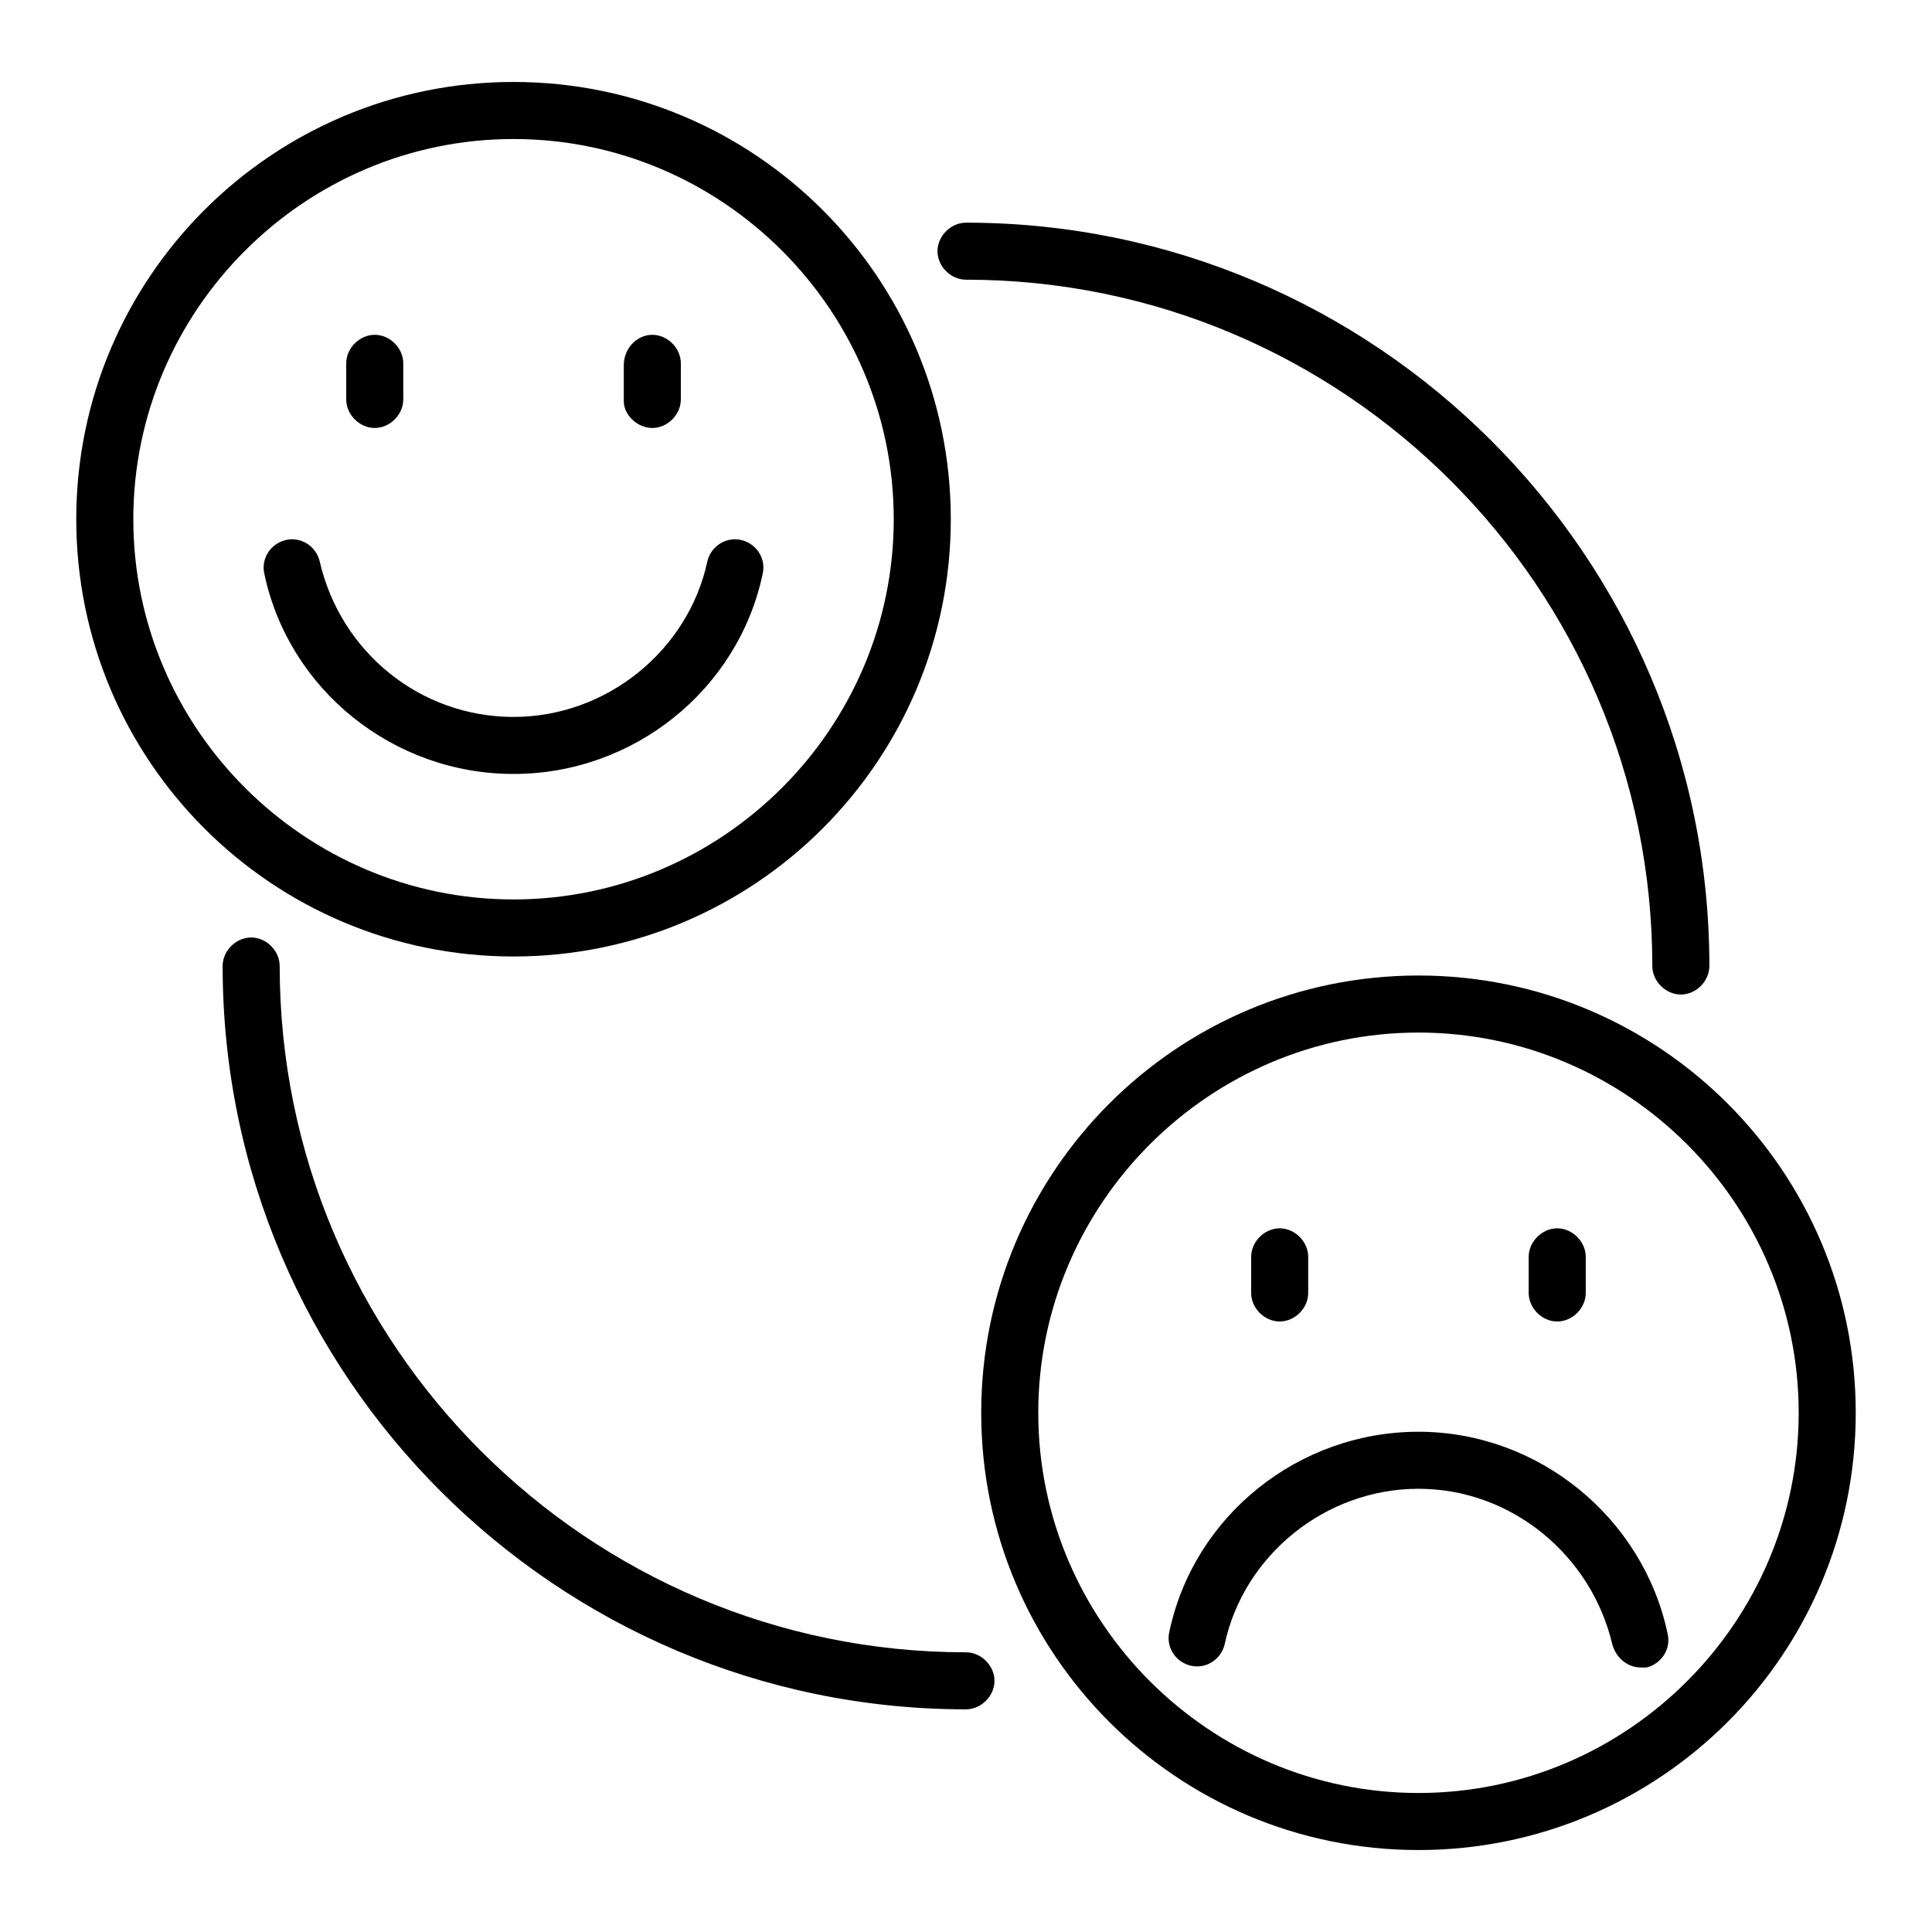 <?xml version="1.0" encoding="UTF-8"?>
<!-- Uploaded to: SVG Repo, www.svgrepo.com, Generator: SVG Repo Mixer Tools -->
<svg fill="#000000" width="800px" height="800px" version="1.1" viewBox="144 144 512 512" xmlns="http://www.w3.org/2000/svg">
 <g>
  <path d="m395.97 281.6c0-63.984-51.891-115.88-115.88-115.88s-115.88 51.891-115.88 115.88c0 63.984 51.891 115.88 115.88 115.88 63.98 0.004 115.88-51.891 115.88-115.88zm-216.64 0c0-55.418 45.344-100.76 100.76-100.76 55.418 0 100.76 45.344 100.76 100.76 0 55.418-45.344 100.76-100.76 100.76-55.418 0-100.76-45.34-100.76-100.76z"/>
  <path d="m243.31 257.42c4.031 0 7.559-3.527 7.559-7.559v-9.574c0-4.031-3.527-7.559-7.559-7.559s-7.559 3.527-7.559 7.559v9.574c0.004 4.031 3.531 7.559 7.559 7.559z"/>
  <path d="m316.87 257.42c4.031 0 7.559-3.527 7.559-7.559v-9.574c0-4.031-3.527-7.559-7.559-7.559-4.031 0.004-7.559 3.531-7.559 8.062v9.574c0 3.527 3.527 7.055 7.559 7.055z"/>
  <path d="m346.09 296.21c1.008-4.031-1.512-8.062-5.543-9.07-4.031-1.008-8.062 1.512-9.07 5.543-5.039 23.68-26.703 41.312-51.387 41.312-24.688 0-45.848-17.129-51.387-41.312-1.008-4.031-5.039-6.551-9.07-5.543-4.031 1.008-6.551 5.039-5.543 9.07 6.551 30.73 34.258 52.898 66 52.898 31.742 0 59.453-22.168 66-52.898z"/>
  <path d="m519.91 402.52c-63.984 0-115.88 51.891-115.88 115.88s51.891 115.88 115.88 115.88 115.88-51.891 115.88-115.88c0-63.98-51.891-115.88-115.88-115.88zm0 216.64c-55.418 0-100.76-45.344-100.76-100.76s45.344-100.76 100.76-100.76 100.76 45.344 100.76 100.76-45.344 100.76-100.76 100.76z"/>
  <path d="m483.13 494.21c4.031 0 7.559-3.527 7.559-7.559v-9.574c0-4.031-3.527-7.559-7.559-7.559-4.031 0.004-7.559 3.531-7.559 7.562v9.574c0 4.027 3.527 7.555 7.559 7.555z"/>
  <path d="m556.68 494.21c4.031 0 7.559-3.527 7.559-7.559v-9.574c0-4.031-3.527-7.559-7.559-7.559s-7.559 3.527-7.559 7.559v9.574c0 4.031 3.527 7.559 7.559 7.559z"/>
  <path d="m519.91 523.43c-31.738 0-59.449 22.168-66 52.898-1.008 4.031 1.512 8.062 5.543 9.07 4.031 1.008 8.062-1.512 9.07-5.543 5.039-23.68 26.703-41.312 51.387-41.312 24.688 0 45.844 17.633 51.387 41.312 1.008 3.527 4.031 6.047 7.559 6.047h1.512c4.031-1.008 6.551-5.039 5.543-9.07-6.551-30.734-34.262-53.402-66-53.402z"/>
  <path d="m400 581.88c-100.26 0-181.88-81.617-181.88-181.88 0-4.031-3.527-7.559-7.559-7.559s-7.559 3.527-7.559 7.559c0 108.82 88.672 196.99 196.99 196.99 4.031 0 7.559-3.527 7.559-7.559 0-4.027-3.527-7.555-7.555-7.555z"/>
  <path d="m400 218.12c100.26 0 181.88 81.617 181.88 181.88 0 4.031 3.527 7.559 7.559 7.559s7.559-3.527 7.559-7.559c0-108.82-88.672-196.99-196.99-196.99-4.031 0-7.559 3.527-7.559 7.559-0.004 4.027 3.523 7.555 7.555 7.555z"/>
 </g>
</svg>